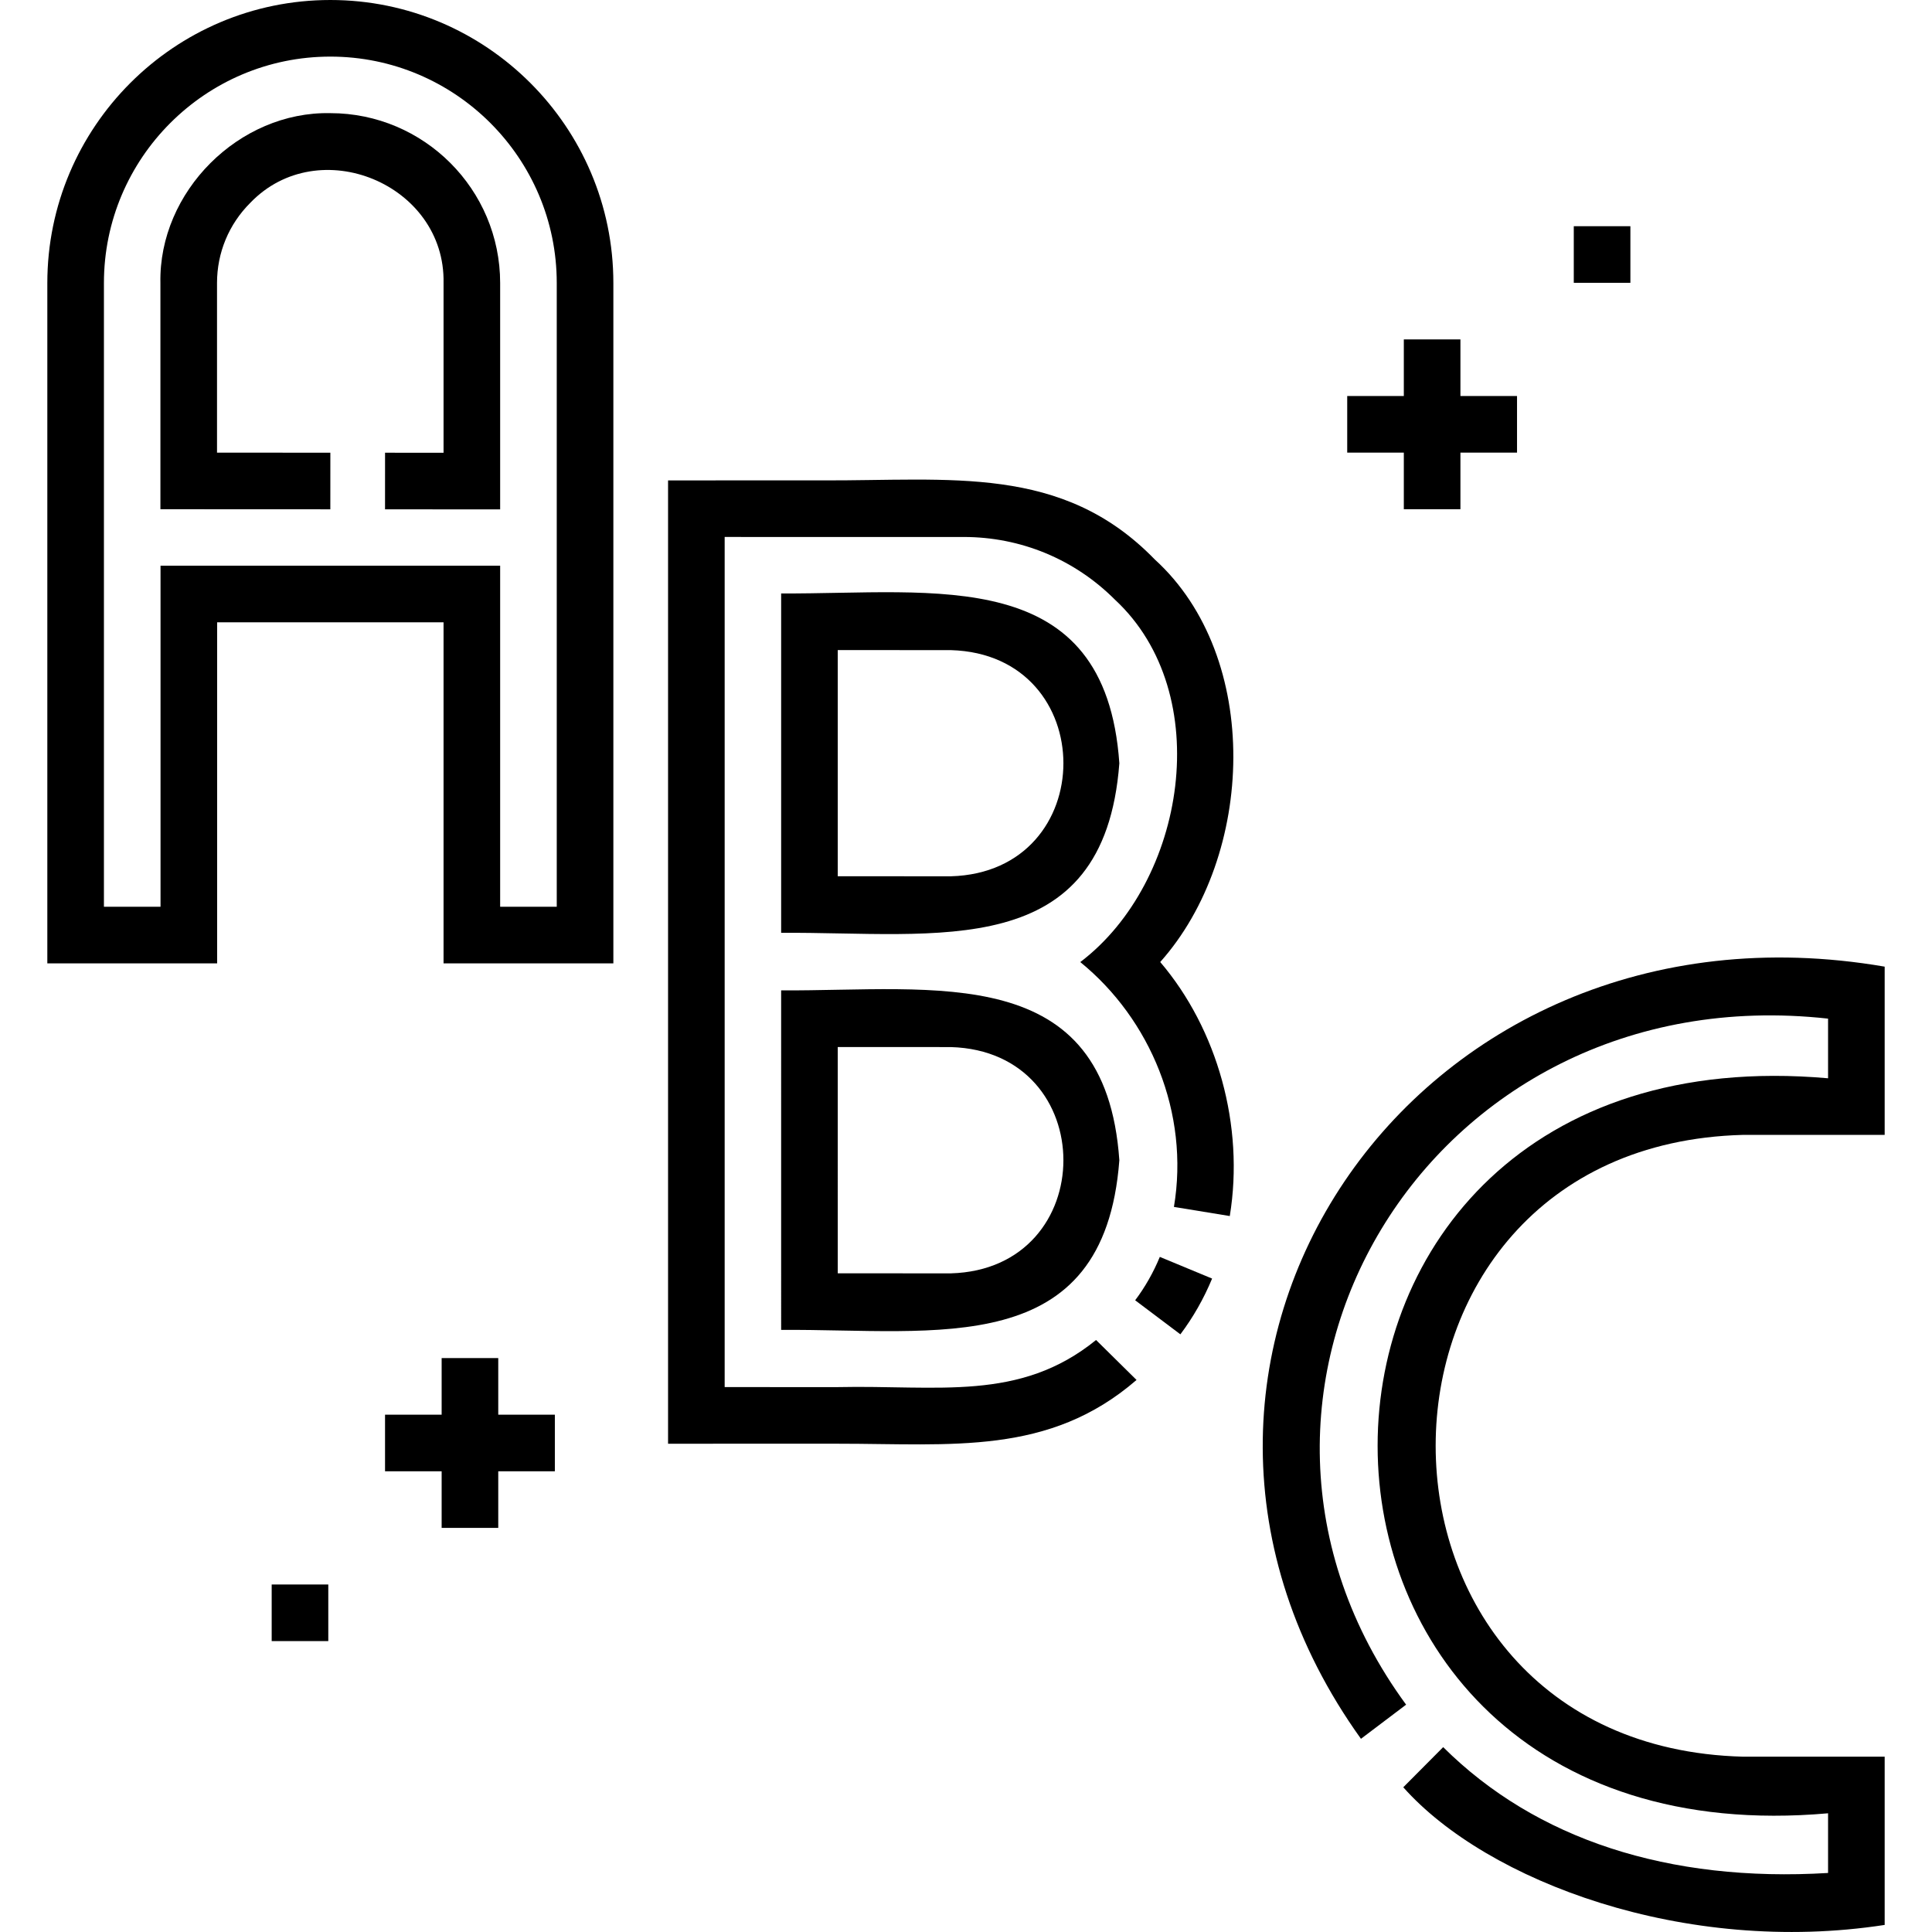 <?xml version="1.0" encoding="UTF-8"?> <svg xmlns="http://www.w3.org/2000/svg" id="Capa_1" viewBox="0 0 511.983 511.983"><g><path d="m87.542 0c-41.355 0-75 33.645-75 75v180.29h45v-90.378h60v90.378h45v-180.29c0-41.355-33.645-75-75-75zm60 240.289h-15v-90.378h-90v90.378h-15v-165.289c0-33.084 26.916-60 60-60s60 26.916 60 60z"></path><path d="m87.545 29.984c-24.203-.51-45.537 20.812-45.035 45.016v59.947l45.029.02.006-15-30.035-.013v-44.954c0-8.02 3.124-15.559 8.796-21.229 18.12-18.894 51.755-4.976 51.236 21.23 0-.001 0 44.979 0 44.979l-15.502-.006-.006 15 30.508.013v-59.987c0-24.811-20.186-45.005-44.997-45.016z"></path><path d="m461.926 300.748h37.515v-44.585c-125.444-21.567-210.071 105.201-138.785 204.623l11.967-9.045c-60.038-81.911 5.279-193.574 111.818-181.8v15.807c-159.213-14.074-159.109 208.895 0 194.779v15.814c-42.265 2.548-77.425-8.913-101.995-33.346l-10.576 10.636c22.197 24.974 74.665 44.638 127.571 36.479v-44.583h-37.515c-108.653-2.85-108.607-161.948 0-164.779z"></path><path d="m305.984 148.225c-24.517-25.254-54.159-20.757-88.391-20.922-16.348-.008-27.67-.013-40.556.005v255.292c13.952-.027 27.061-.023 44.937-.014 30.352-.009 56.008 3.19 79.209-16.896l-10.726-10.588c-20.243 16.456-41.975 11.906-68.476 12.484-10.575-.005-21.321-.01-29.944-.005v-225.285c17.926-.009 47.545.03 63.341.004 15.135 0 29.362 5.894 40.063 16.595 26.908 24.95 18.775 74.87-9.166 96.057 18.589 15.118 28.983 40.028 24.817 64.883l14.803 2.42c3.909-23.912-3.265-49.525-18.434-67.316 25.096-28.126 27.063-80.78-1.477-106.714z"></path><path d="m300.819 344.576 11.982 9.023c3.372-4.478 6.202-9.449 8.409-14.774l-13.855-5.745c-1.724 4.16-3.924 8.027-6.536 11.496z"></path><path d="m296.628 202.273c-3.672-52.891-48.589-44.792-89.623-45.009v89.937c41.314-.307 85.603 8.217 89.623-44.928zm-44.67 29.947-29.953-.013v-59.936l29.978.013c39.782 1.134 39.751 58.839-.025 59.936z"></path><path d="m207.005 352.424c41.322-.303 85.599 8.209 89.622-44.944-3.657-52.86-48.558-44.826-89.624-45.024zm44.96-74.949c39.804 1.131 39.775 58.871-.023 59.968-.001 0-29.937-.013-29.937-.013l-.002-59.968z"></path><path d="m372.015 134.945h15v-15h15v-15h-15v-15h-15v15h-15v15h15z"></path><path d="m417.055 59.945h15v15h-15z"></path><path d="m132.037 359.893h-15v15h-15v15h15v15h15v-15h15v-15h-15z"></path><path d="m71.997 419.893h15v15h-15z"></path></g></svg> 